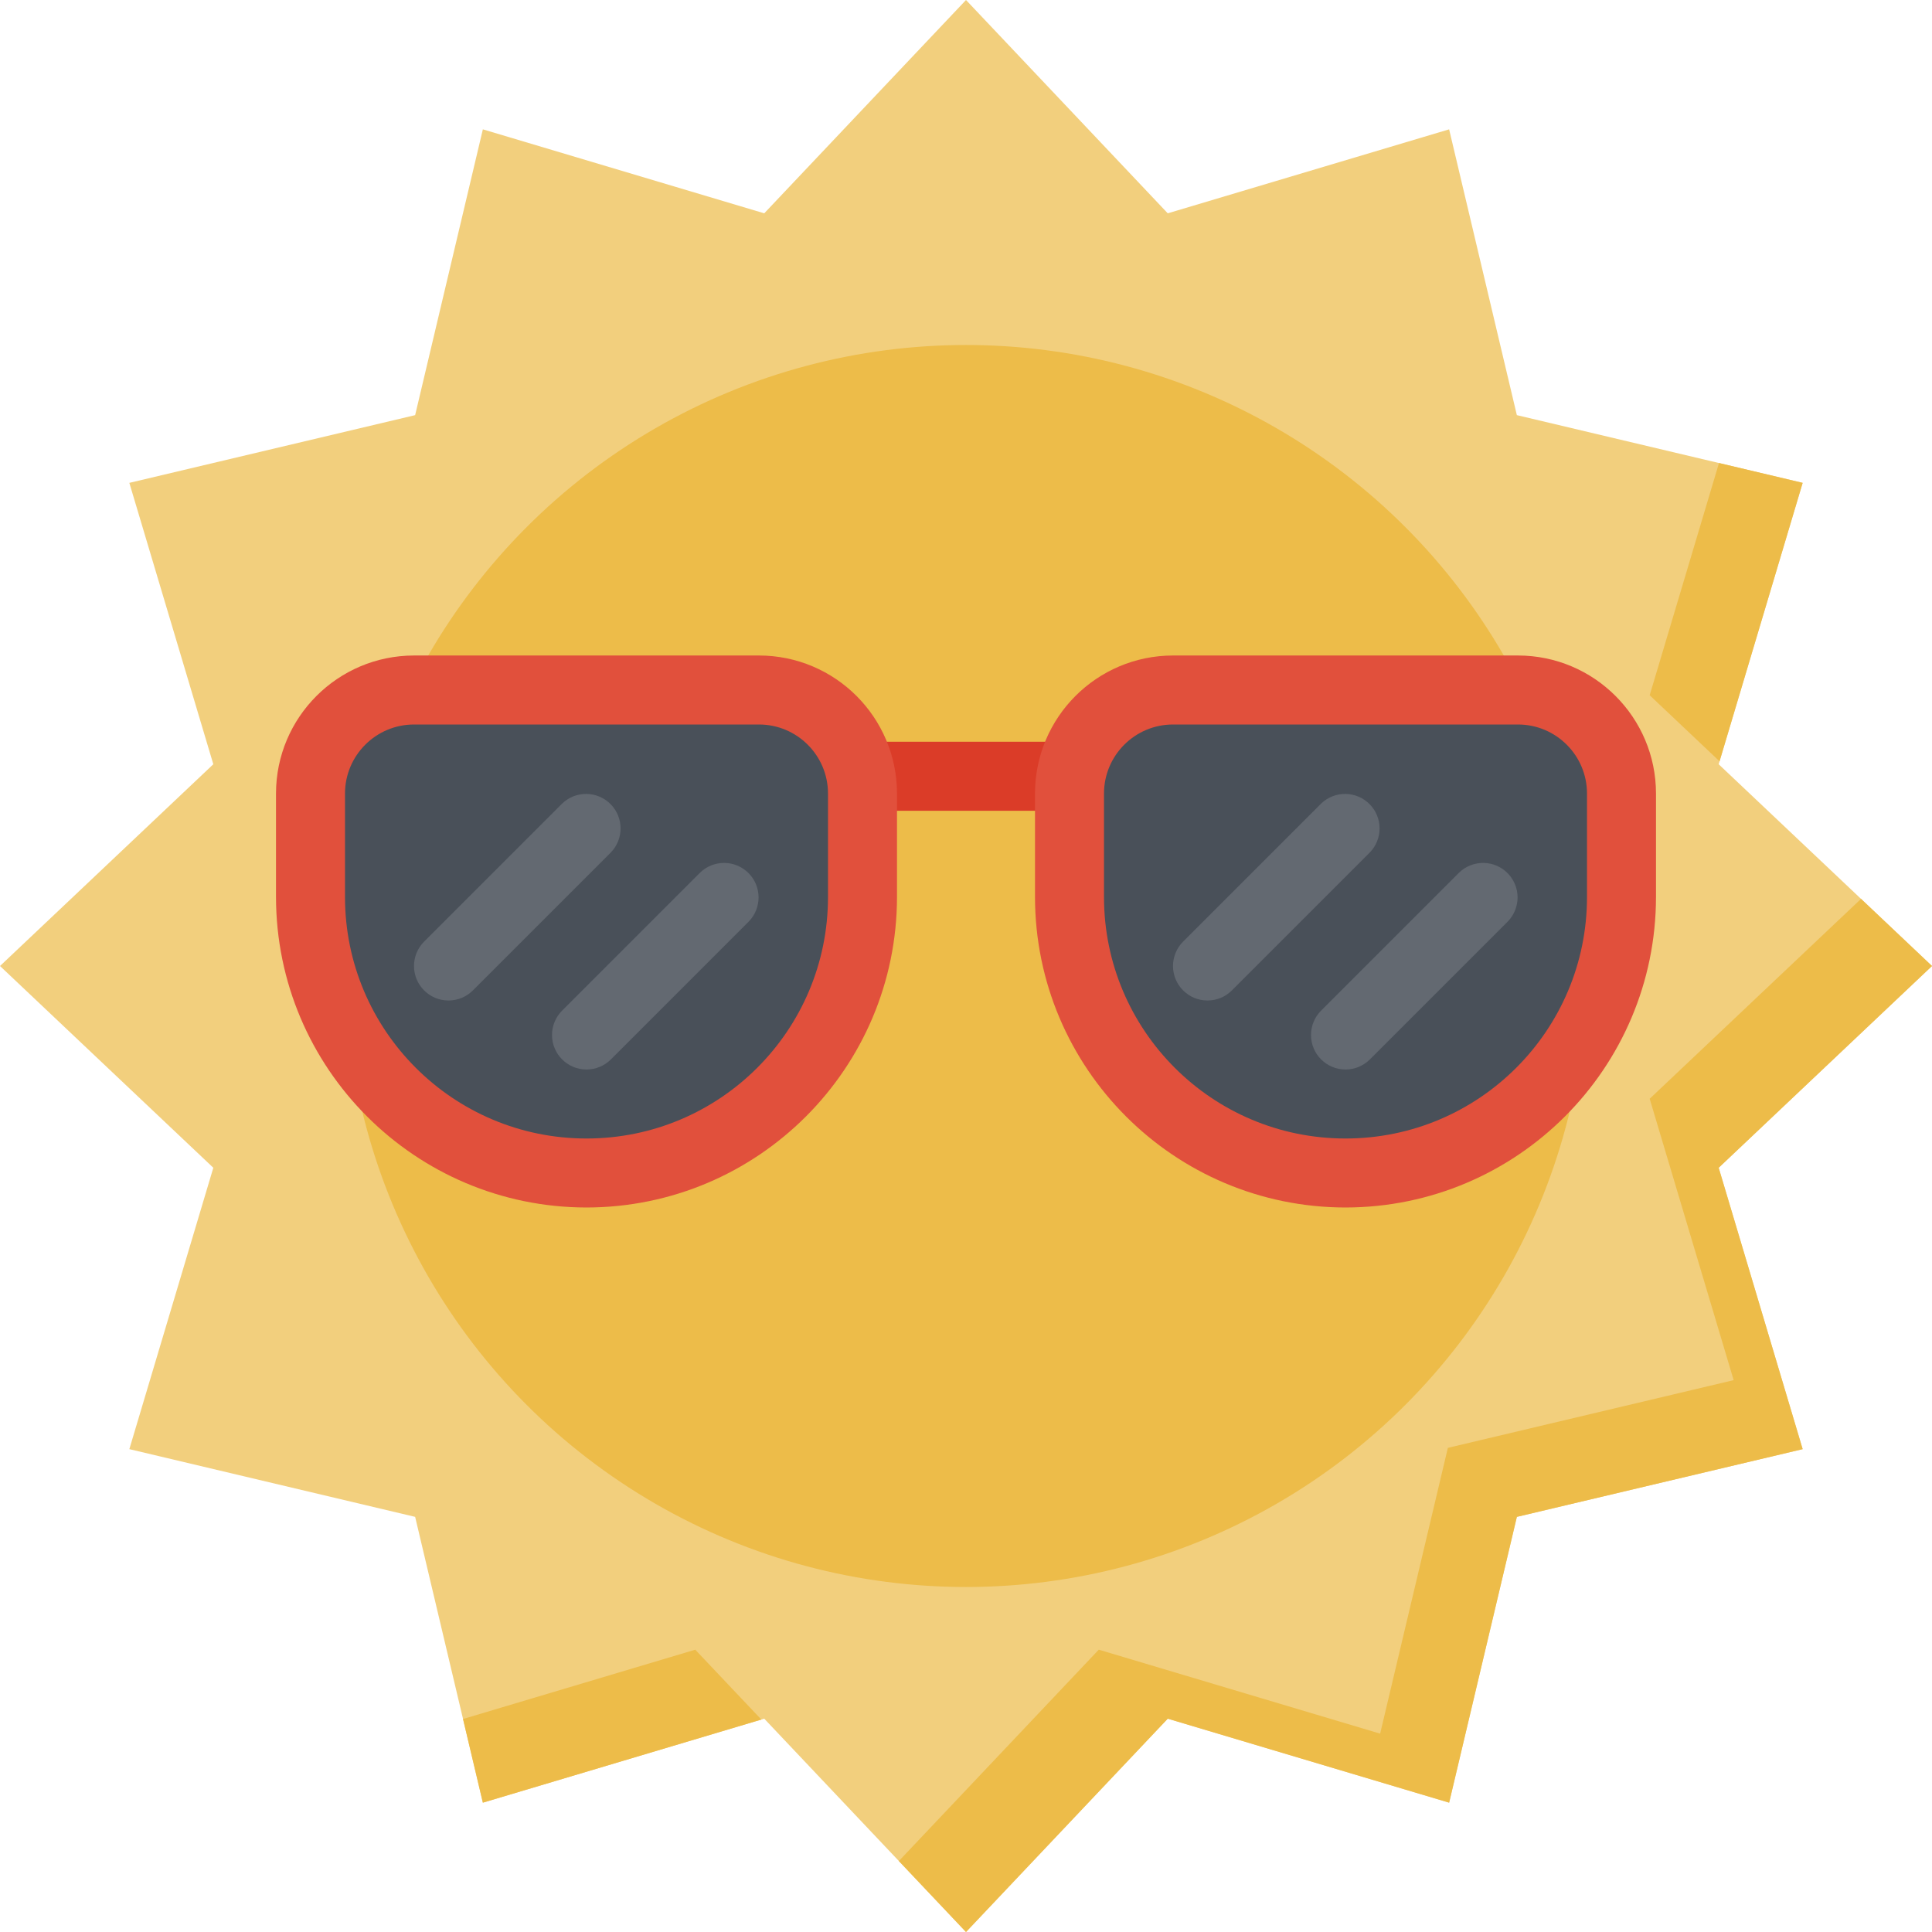 <?xml version="1.0" encoding="utf-8"?>
<!-- Generator: Adobe Illustrator 16.0.0, SVG Export Plug-In . SVG Version: 6.00 Build 0)  -->
<!DOCTYPE svg PUBLIC "-//W3C//DTD SVG 1.1//EN" "http://www.w3.org/Graphics/SVG/1.1/DTD/svg11.dtd">
<svg version="1.1" id="Flat" xmlns="http://www.w3.org/2000/svg" xmlns:xlink="http://www.w3.org/1999/xlink" x="0px" y="0px"
	 width="448px" height="448px" viewBox="32 32 448 448" enable-background="new 32 32 448 448" xml:space="preserve">
<path fill="#F2CF7D" d="M480,256l-49.465,46.784l19.473,65.248l-66.272,15.704l-15.704,66.271l-65.248-19.472L256,480
	l-46.784-49.464l-65.248,19.472l-15.704-66.271l-66.271-15.704l19.472-65.248L32,256l49.464-46.784l-19.472-65.248l66.271-15.704
	l15.704-66.272l65.248,19.472L256,32l46.783,49.464l65.248-19.472l15.704,66.272l66.272,15.704l-19.473,65.248L480,256z"/>
<g>
	<path fill="#EDBC49" d="M414.535,193.216l16.2,15.32l19.272-64.568l-19.4-4.6L414.535,193.216z"/>
	<path fill="#EDBC49" d="M480,256l-16.456-15.568l-49.009,46.352l19.473,65.248l-66.272,15.704l-15.704,66.271l-65.247-19.472
		l-46.353,49.008L256,480l46.783-49.464l65.248,19.472l15.704-66.271l66.272-15.704l-19.473-65.248L480,256z"/>
	<path fill="#EDBC49" d="M193.216,414.536l-53.848,16.072l4.6,19.399l64.576-19.271L193.216,414.536z"/>
	<circle fill="#EDBC49" cx="256" cy="256" r="144"/>
</g>
<path fill="#DB3C28" d="M304,220h-96c-4.419,0-8-3.582-8-8s3.581-8,8-8h96c4.418,0,8,3.582,8,8S308.418,220,304,220z"/>
<path fill="#495059" d="M304,192h80c13.254,0,24,10.745,24,24v24c0,35.346-28.654,64-64,64c-35.347,0-64-28.654-64-64v-24
	C280,202.745,290.745,192,304,192z"/>
<path fill="#636971" d="M344,280c-4.419-0.001-8-3.584-7.999-8.002c0.001-2.121,0.843-4.154,2.343-5.654l32-32
	c3.178-3.069,8.242-2.981,11.312,0.197c2.995,3.1,2.995,8.015,0,11.116l-32,32C348.157,279.158,346.122,280.002,344,280z"/>
<path fill="#636971" d="M312,264c-4.419-0.001-8-3.584-7.999-8.002c0.001-2.121,0.843-4.154,2.343-5.654l32-32
	c3.178-3.069,8.242-2.981,11.312,0.197c2.995,3.1,2.995,8.015,0,11.116l-32,32C316.157,263.158,314.122,264.002,312,264z"/>
<path fill="#495059" d="M128,192h80c13.255,0,24,10.745,24,24v24c0,35.346-28.654,64-64,64c-35.347,0-64-28.654-64-64v-24
	C104,202.745,114.745,192,128,192z"/>
<path fill="#636971" d="M168,280c-4.419-0.001-7.999-3.584-7.999-8.002c0.001-2.121,0.844-4.154,2.343-5.654l32-32
	c3.178-3.069,8.242-2.981,11.312,0.197c2.994,3.1,2.994,8.015,0,11.115l-32,32C172.157,279.158,170.122,280.002,168,280L168,280z"/>
<path fill="#636971" d="M136,264c-4.419-0.001-7.999-3.584-7.999-8.002c0.001-2.121,0.844-4.154,2.343-5.654l32-32
	c3.178-3.069,8.242-2.981,11.312,0.197c2.994,3.1,2.994,8.015,0,11.115l-32,32C140.157,263.158,138.122,264.002,136,264L136,264z"/>
<g>
	<path fill="#E1503C" d="M344,312c-39.747-0.044-71.956-32.254-72-72v-24c0.019-17.666,14.334-31.981,32-32h80
		c17.665,0.019,31.981,14.334,32,32v24C415.955,279.746,383.746,311.956,344,312z M304,200c-8.833,0.01-15.99,7.167-16,16v24
		c0,30.928,25.071,56,56,56c30.928,0,56-25.072,56-56v-24c-0.011-8.833-7.168-15.99-16-16H304z"/>
	<path fill="#E1503C" d="M168,312c-39.746-0.044-71.956-32.254-72-72v-24c0.019-17.666,14.334-31.981,32-32h80
		c17.665,0.019,31.981,14.334,32,32v24C239.956,279.746,207.746,311.956,168,312z M128,200c-8.833,0.01-15.99,7.167-16,16v24
		c0,30.928,25.072,56,56,56s56-25.072,56-56v-24c-0.011-8.833-7.168-15.99-16-16H128z"/>
</g>
</svg>
